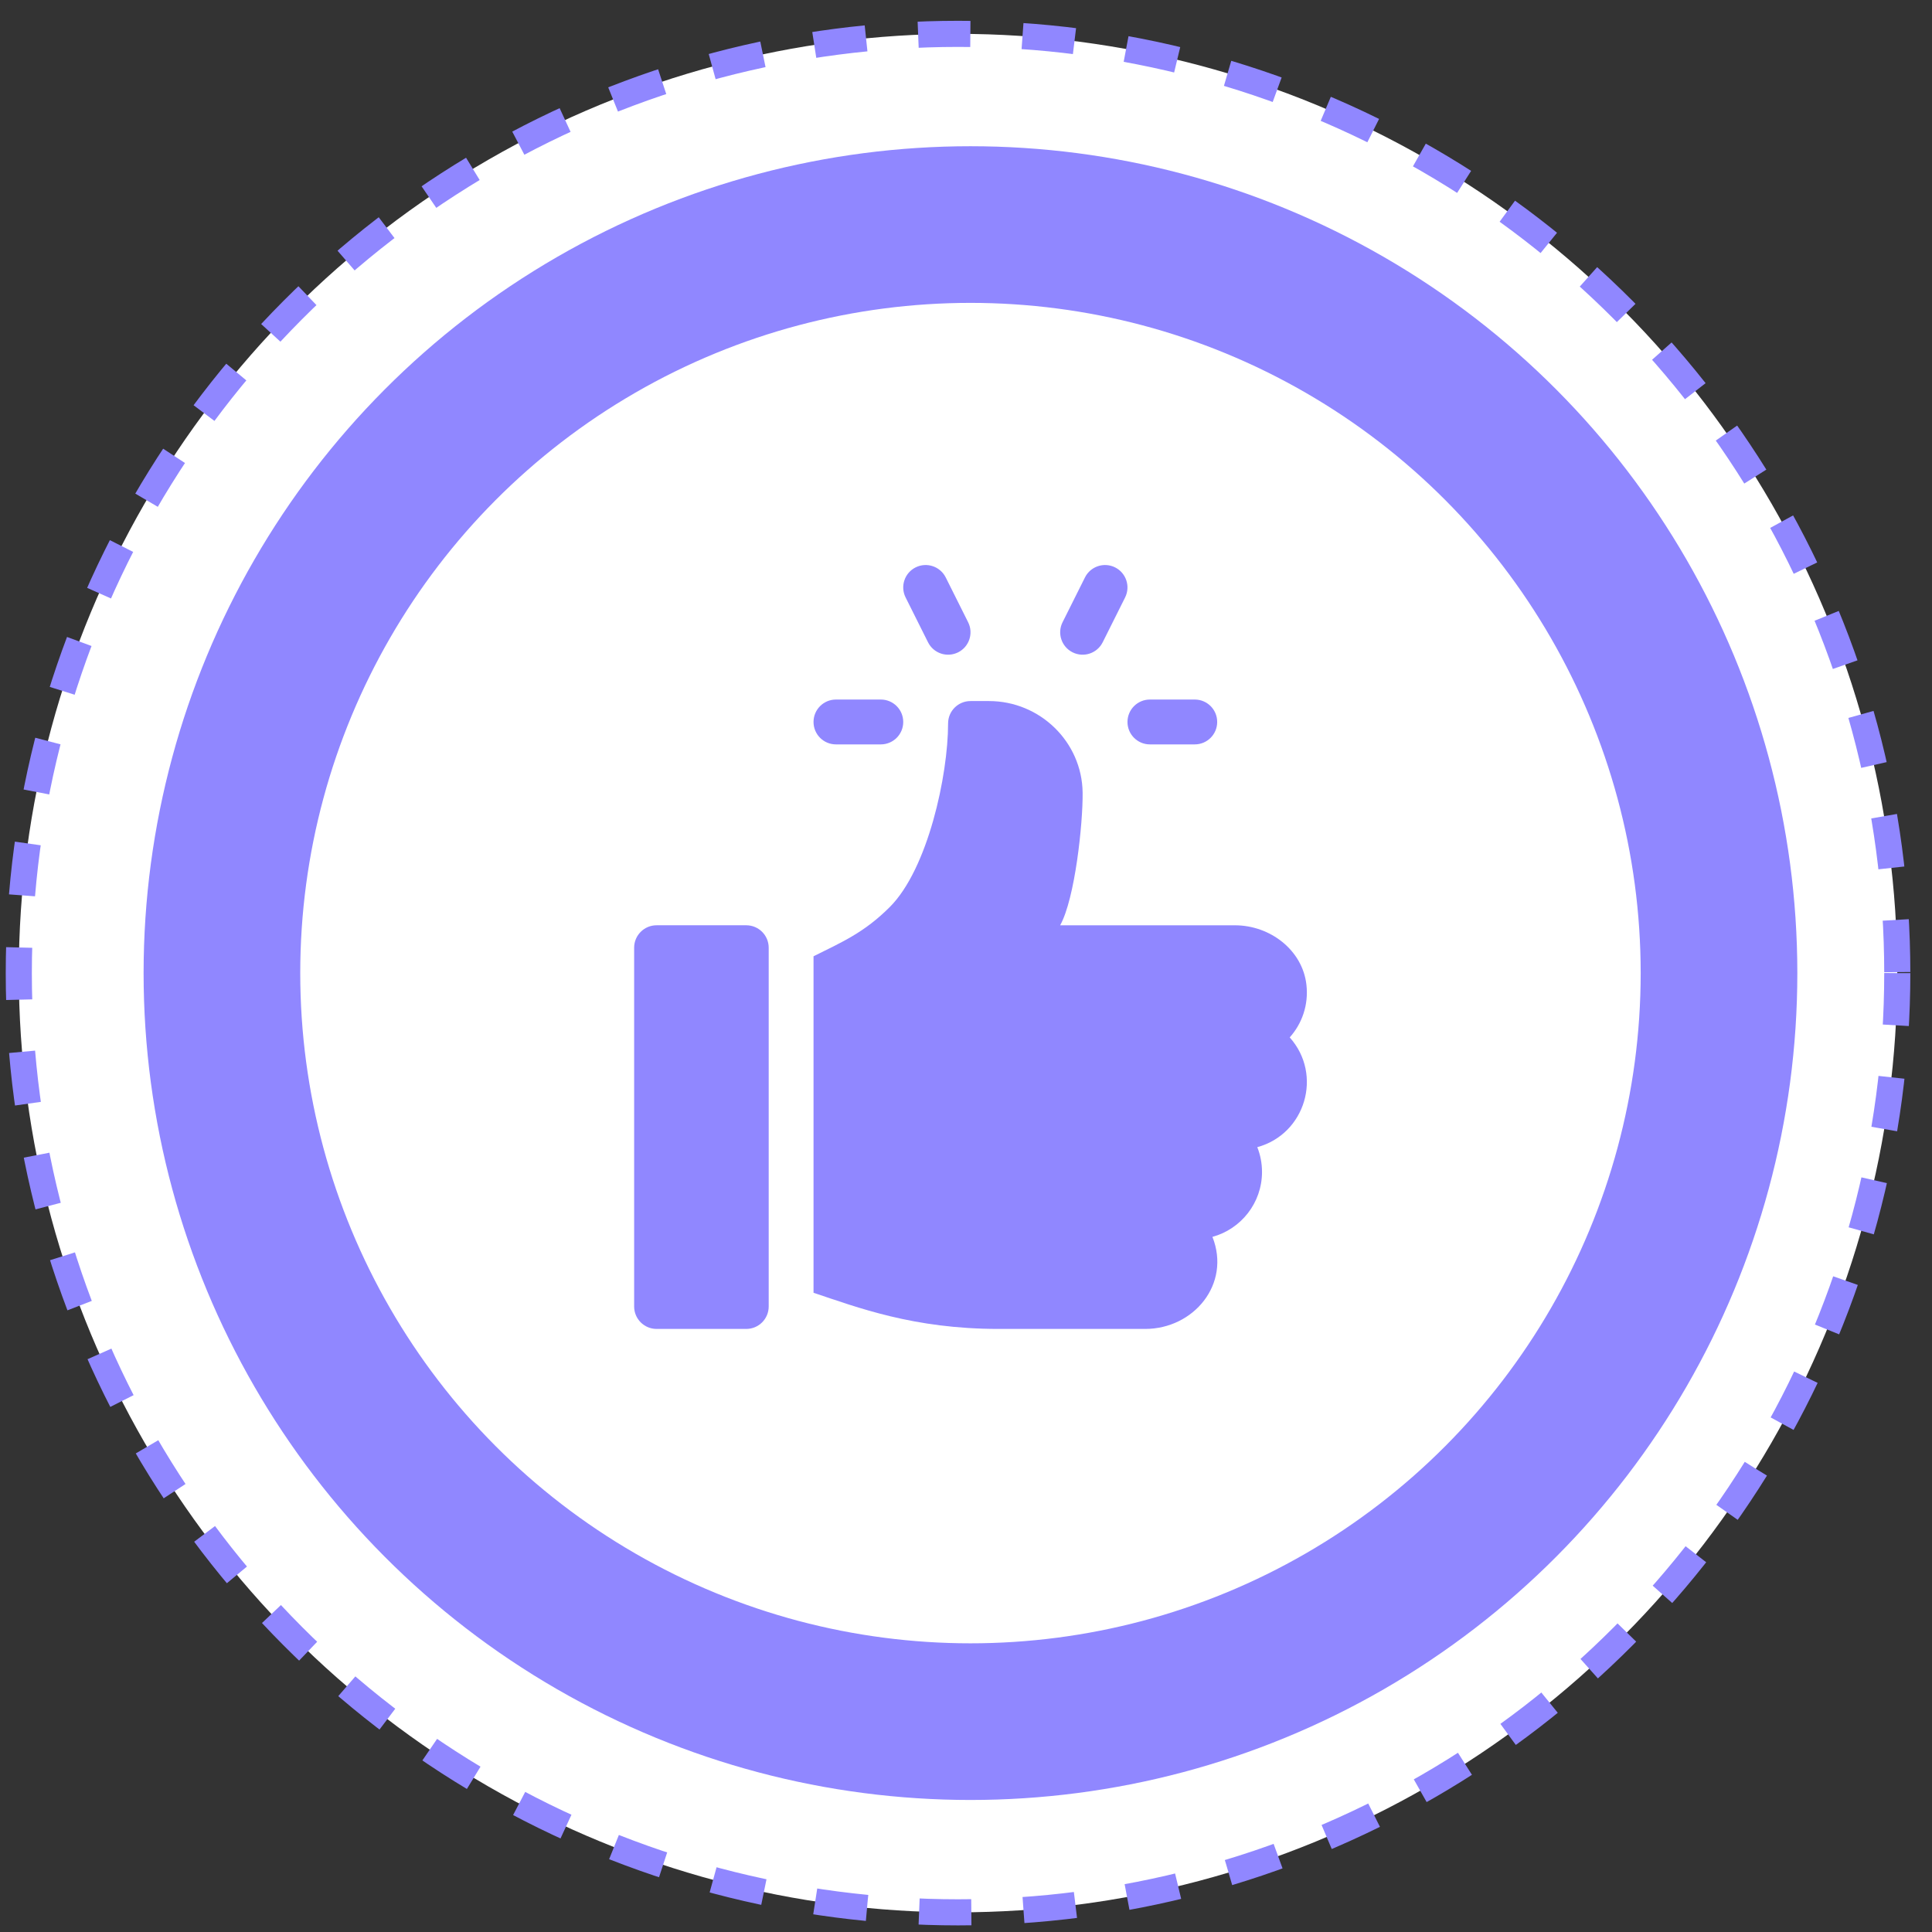 <svg xmlns="http://www.w3.org/2000/svg" width="74" height="74" viewBox="0 0 74 74" fill="none"><rect x="0" y="0" width="74" height="74" fill="#333333" stroke="none"/><circle cx="36.695" cy="37.272" r="35.975" fill="white" stroke="#9087FF" stroke-dasharray="2 2"></circle><circle cx="37.171" cy="37.272" r="28.671" fill="white" stroke="#9087FF" stroke-width="6"></circle><path d="M45.762 26.794H44.044C43.57 26.794 43.185 27.178 43.185 27.653C43.185 28.128 43.57 28.512 44.044 28.512H45.762C46.237 28.512 46.621 28.128 46.621 27.653C46.621 27.178 46.237 26.794 45.762 26.794Z" fill="#9087FF"></path><path d="M37.082 23.834L36.223 22.116C36.009 21.692 35.495 21.521 35.071 21.732C34.646 21.944 34.474 22.46 34.687 22.884L35.546 24.602C35.758 25.025 36.271 25.198 36.698 24.986C37.122 24.774 37.294 24.258 37.082 23.834Z" fill="#9087FF"></path><path d="M42.71 21.732C42.287 21.521 41.77 21.692 41.557 22.116L40.698 23.834C40.486 24.258 40.658 24.774 41.083 24.986C41.511 25.199 42.024 25.023 42.235 24.602L43.094 22.884C43.306 22.46 43.134 21.944 42.71 21.732Z" fill="#9087FF"></path><path d="M33.737 26.794H32.019C31.544 26.794 31.16 27.178 31.16 27.653C31.16 28.128 31.544 28.512 32.019 28.512H33.737C34.212 28.512 34.596 28.128 34.596 27.653C34.596 27.178 34.212 26.794 33.737 26.794Z" fill="#9087FF"></path><path d="M28.584 35.44H25.148C24.674 35.44 24.289 35.825 24.289 36.299V50.042C24.289 50.516 24.674 50.901 25.148 50.901H28.584C29.058 50.901 29.443 50.516 29.443 50.042V36.299C29.443 35.825 29.058 35.44 28.584 35.44Z" fill="#9087FF"></path><path d="M50.039 37.718C49.888 36.385 48.643 35.441 47.302 35.441H40.606C41.175 34.422 41.48 31.54 41.467 30.362C41.444 28.413 39.83 26.852 37.881 26.852H37.173C36.698 26.852 36.314 27.236 36.314 27.71C36.314 29.697 35.54 33.282 34.082 34.74C33.1 35.722 32.261 36.078 31.16 36.628V49.516C32.845 50.077 34.984 50.901 38.245 50.901H43.864C45.715 50.901 47.157 49.187 46.439 47.375C47.532 47.077 48.338 46.075 48.338 44.889C48.338 44.554 48.274 44.234 48.157 43.939C49.999 43.438 50.677 41.163 49.399 39.735C49.868 39.211 50.127 38.493 50.039 37.718Z" fill="#9087FF"></path></svg>